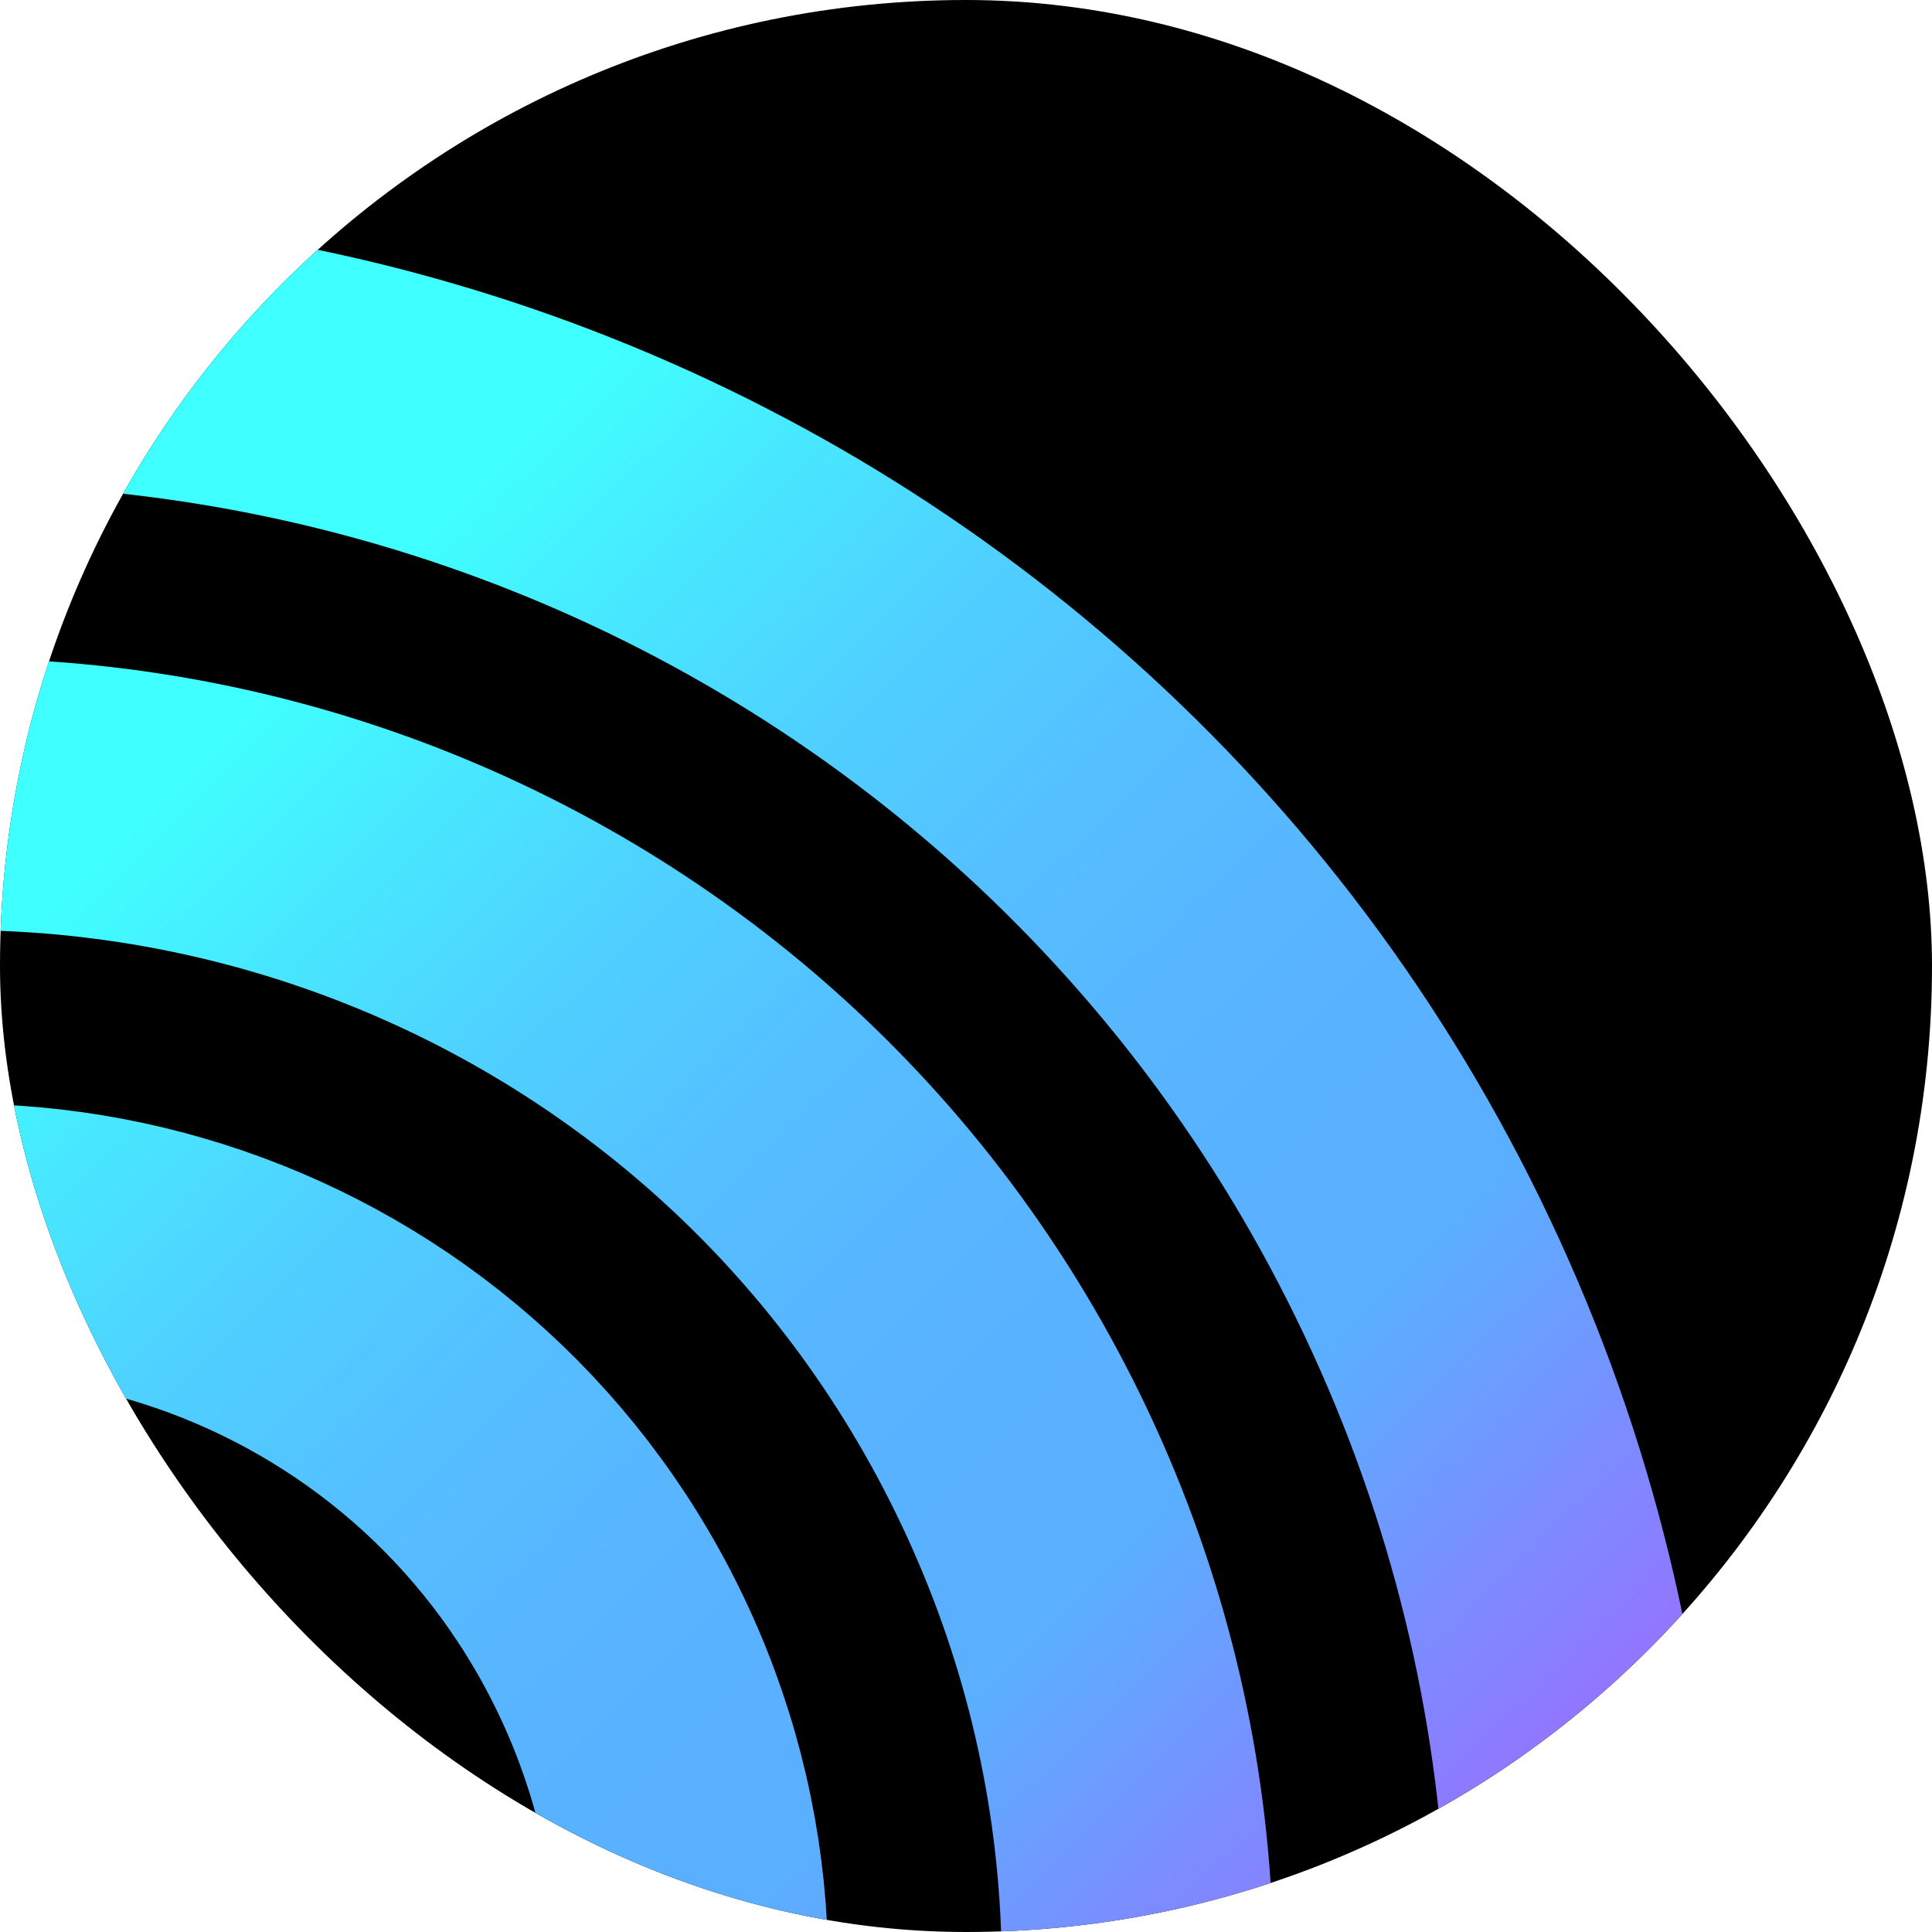 <svg width="1024" height="1024" viewBox="0 0 1024 1024" fill="none" xmlns="http://www.w3.org/2000/svg">
<g clip-path="url(#clip0_6_70)">
<path d="M1024 0H0V1024H1024V0Z" fill="black"/>
<path d="M-224.591 1044.8C-224.48 989.078 -139.61 934.359 -86.12 908.339C-11.189 871.823 79.152 902.867 115.669 977.799C152.185 1052.73 121.141 1143.07 46.21 1179.59C23.652 1190.65 -26.153 1221.24 -49.604 1220.69H-229.617L-224.591 1044.8ZM-189.527 696.275C-381.6 789.967 -461.333 1021.57 -367.642 1213.65C-273.95 1405.73 -42.457 1485.35 149.617 1391.77C341.69 1298.19 421.423 1066.47 327.731 874.391C234.04 682.316 2.435 602.582 -189.527 696.275ZM-293.046 484.21C-602.261 634.967 -730.571 1007.84 -579.816 1317.06C-429.06 1626.28 -56.192 1754.59 253.024 1603.83C562.239 1453.07 690.549 1080.2 539.794 770.983C389.038 461.764 16.17 333.341 -293.046 484.21ZM-396.453 272.145C-822.811 479.966 -999.809 994.215 -791.878 1420.47C-583.947 1846.72 -69.816 2023.83 356.542 1815.9C782.9 1607.96 959.787 1093.83 751.856 667.463C543.925 241.1 29.794 64.212 -396.453 272.145Z" stroke="url(#paint0_linear_6_70)" stroke-width="144" stroke-miterlimit="10"/>
</g>
<defs>
<linearGradient id="paint0_linear_6_70" x1="623.024" y1="1695.45" x2="-662.994" y2="392.59" gradientUnits="userSpaceOnUse">
<stop stop-color="#F212FF"/>
<stop offset="0.35" stop-color="#5AAFFF"/>
<stop offset="0.432" stop-color="#59B3FF"/>
<stop offset="0.509" stop-color="#55BEFF"/>
<stop offset="0.584" stop-color="#4FD1FF"/>
<stop offset="0.657" stop-color="#46ECFF"/>
<stop offset="0.7" stop-color="#40FFFF"/>
</linearGradient>
<clipPath id="clip0_6_70">
<rect width="1024" height="1024" rx="512" fill="white"/>
</clipPath>
</defs>
</svg>
